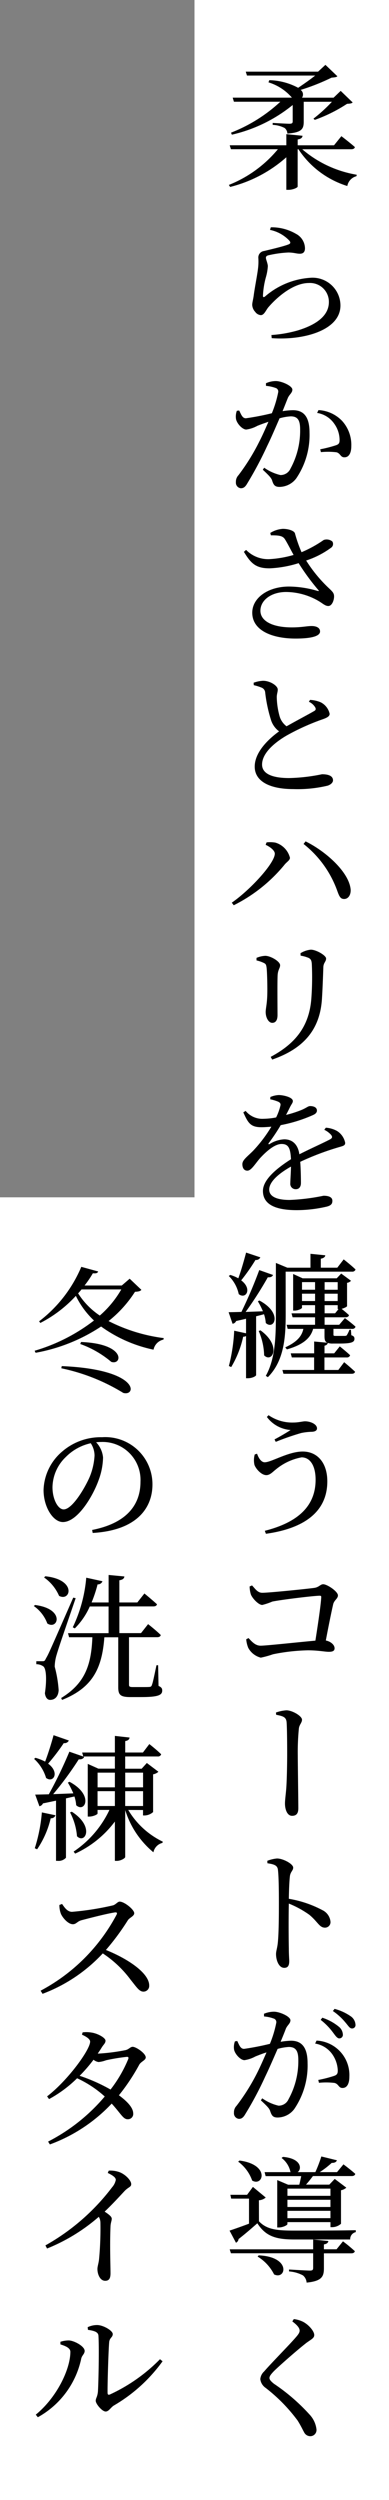 <svg xmlns="http://www.w3.org/2000/svg" xmlns:xlink="http://www.w3.org/1999/xlink" width="40" height="257" viewBox="0 0 40 257">
  <rect x="0" y="0" width="40" height="257" fill="#808080" stroke="none"/>
  <defs>
    <clipPath id="clip-path">
      <rect id="長方形_2628" data-name="長方形 2628" width="40" height="257.001" fill="none"/>
    </clipPath>
    <clipPath id="clip-path-2">
      <rect id="長方形_2625" data-name="長方形 2625" width="20" height="257.001" fill="none"/>
    </clipPath>
    <clipPath id="clip-path-3">
      <rect id="長方形_2627" data-name="長方形 2627" width="20" height="133.919" fill="none"/>
    </clipPath>
  </defs>
  <g id="グループ_13224" data-name="グループ 13224" clip-path="url(#clip-path)">
    <g id="グループ_13220" data-name="グループ 13220" transform="translate(20)" style="isolation: isolate">
      <g id="グループ_13219" data-name="グループ 13219">
        <g id="グループ_13218" data-name="グループ 13218" clip-path="url(#clip-path-2)">
          <rect id="長方形_2624" data-name="長方形 2624" width="20" height="257.001" transform="translate(0)" fill="#fff"/>
        </g>
      </g>
    </g>
    <path id="パス_2427" data-name="パス 2427" d="M29.964,134.622c2.45,1.316,1.5,3.095.658,2.31a3.629,3.629,0,0,0-.182-.9c-.252.07-.518.14-.811.211v6.048c0,.083-.35.322-.868.322h-.168v-4.34a.57.57,0,0,1-.295.07,10.323,10.323,0,0,1-1.231,3.122l-.238-.112a18,18,0,0,0,.546-3.626l1.218.267v-1.5c-.322.084-.658.153-1.022.238a.454.454,0,0,1-.364.28l-.406-1.189c.294,0,.756-.014,1.316-.028a46.116,46.116,0,0,0,1.834-4.3l1.414.5c-.056.154-.224.266-.532.238A37.968,37.968,0,0,1,28.55,135.8c.532-.028,1.148-.042,1.778-.07a7.673,7.673,0,0,0-.518-1.022Zm.1-4.437a.468.468,0,0,1-.5.266,19.855,19.855,0,0,1-1.47,2.1c1.176.882.476,1.988-.252,1.414a3.676,3.676,0,0,0-1.022-1.862l.153-.111a4.126,4.126,0,0,1,.826.35c.266-.728.56-1.737.8-2.646ZM34.373,16.278a11.5,11.5,0,0,0,5.6,2.618l-.028.153a1.268,1.268,0,0,0-.939,1.008,9.336,9.336,0,0,1-5.025-3.78H33.9v3.836c0,.112-.49.336-.939.336h-.224V17.1a13.718,13.718,0,0,1-5.782,3.052l-.125-.21a12.567,12.567,0,0,0,5.039-3.668h-4.83l-.126-.406h5.824V14.724l1.666.168c-.028.2-.153.322-.5.378v.6h3.737l.756-.938s.868.658,1.386,1.12c-.028.153-.168.224-.364.224Zm-4.451,213c.812.854,1.848.953,3.626.953,1.4,0,4.9,0,6.328-.042v.2a.733.733,0,0,0-.574.756H33.548c-1.9,0-2.94-.336-3.794-1.666-.447.392-1.105.98-1.931,1.624a.464.464,0,0,1-.266.378l-.659-1.246c.378-.126,1.148-.392,2-.714v-2.576H27.066l-.084-.392H28.7l.6-.812,1.316,1.092a1.13,1.13,0,0,1-.7.28Zm8.638,2.058a15.558,15.558,0,0,1,1.217,1.009c-.028.153-.168.224-.35.224H36.6v1.54c0,.839-.21,1.316-1.778,1.47a1.059,1.059,0,0,0-.378-.742,3.555,3.555,0,0,0-1.428-.406v-.2s1.792.112,2.142.112c.266,0,.336-.07.336-.28v-1.5H27.038l-.126-.406h8.582v-1.008l1.568.154c-.042.2-.168.294-.462.35v.5h1.3ZM27.052,14.57a15.937,15.937,0,0,0,5.068-3.178H27.346l-.125-.42h6.089A5.171,5.171,0,0,0,30.9,9.4l.084-.224a6.584,6.584,0,0,1,2.968.784c.56-.378,1.246-.854,1.75-1.26H28.689L28.564,8.3H36l.756-.7,1.231,1.176c-.111.1-.28.112-.6.14a21.762,21.762,0,0,1-3.178,1.26.587.587,0,0,1,.14.8h3.247l.728-.7,1.232,1.19c-.112.111-.28.125-.575.139a15.574,15.574,0,0,1-3.317,1.653l-.14-.126a15.627,15.627,0,0,0,1.9-1.736h-2.9V13.45c0,.756-.224,1.106-1.68,1.218a.782.782,0,0,0-.281-.575,2.928,2.928,0,0,0-1.231-.322v-.2s1.414.083,1.722.083c.266,0,.336-.069.336-.238V11.728a15.313,15.313,0,0,1-6.257,3.052Zm3.556,73.207.1-.252a3.324,3.324,0,0,1,.9.027,2.184,2.184,0,0,1,1.5,1.554c0,.28-.35.434-.6.77a15.982,15.982,0,0,1-5.18,4.116l-.2-.266c1.917-1.33,4.423-4.073,4.423-5.04C31.545,88.337,31.028,87.973,30.608,87.777Zm-.168,120.164a2.727,2.727,0,0,1,1.023-.211c.588,0,1.694.49,1.694.882,0,.336-.322.5-.476.882-.112.308-.308.784-.532,1.331a7.633,7.633,0,0,1,1.064-.112c1.05,0,1.708.616,1.708,2.309a7.947,7.947,0,0,1-1.372,4.718,2.167,2.167,0,0,1-1.708.868c-.5,0-.617-.211-.784-.714-.1-.225-.2-.364-.939-1.05l.14-.211a4.752,4.752,0,0,0,1.666.756,1.1,1.1,0,0,0,1.036-.658,8.135,8.135,0,0,0,1.009-4.032c0-.91-.239-1.344-.981-1.344a5.281,5.281,0,0,0-1.147.2c-.406.924-.854,1.974-1.274,2.842a35.284,35.284,0,0,1-2.044,3.85c-.225.392-.406.5-.672.5a.576.576,0,0,1-.5-.63.955.955,0,0,1,.266-.714,21.56,21.56,0,0,0,2.142-3.43c.309-.617.631-1.358.939-2.059-.462.14-.868.309-1.148.42a3.313,3.313,0,0,1-1.12.378c-.392,0-.952-.588-1.064-1.064a1.677,1.677,0,0,1,.084-.867l.238-.042c.2.406.322.812.7.812a26.958,26.958,0,0,0,2.66-.518,11.469,11.469,0,0,0,.658-2.184.387.387,0,0,0-.21-.392,3.8,3.8,0,0,0-1.051-.238Zm.2-167.61a2.451,2.451,0,0,1,1.022-.225c.588,0,1.694.49,1.694.882,0,.336-.322.5-.475.882-.126.308-.309.784-.532,1.331a7.316,7.316,0,0,1,1.064-.1c1.05,0,1.708.6,1.708,2.3a7.941,7.941,0,0,1-1.372,4.718,2.188,2.188,0,0,1-1.708.868c-.5,0-.63-.211-.784-.714-.1-.211-.2-.364-.938-1.05l.139-.211a4.755,4.755,0,0,0,1.667.756,1.114,1.114,0,0,0,1.036-.658,8.155,8.155,0,0,0,.994-4.032c0-.91-.224-1.344-.966-1.344a5.3,5.3,0,0,0-1.148.2c-.406.924-.854,1.988-1.274,2.842a37.722,37.722,0,0,1-2.045,3.85c-.224.392-.406.5-.672.5a.576.576,0,0,1-.5-.63.971.971,0,0,1,.266-.714,21.659,21.659,0,0,0,2.128-3.43c.322-.617.644-1.358.952-2.059-.461.154-.882.309-1.148.42a3.267,3.267,0,0,1-1.133.378c-.378,0-.939-.574-1.05-1.064a1.685,1.685,0,0,1,.083-.867l.239-.028c.2.392.322.8.686.8a26.334,26.334,0,0,0,2.674-.518,11.469,11.469,0,0,0,.658-2.184.386.386,0,0,0-.21-.392,3.909,3.909,0,0,0-1.05-.238Zm-2.716,182.7c3.164.42,2.436,2.716,1.3,2.058a4.109,4.109,0,0,0-1.442-1.946ZM36.8,116.857a2.781,2.781,0,0,1,1.147.336,1.867,1.867,0,0,1,.84,1.217c0,.308-.224.322-.812.5a27.636,27.636,0,0,0-3.808,1.456c.056.783.07,1.722.07,2.17,0,.391-.182.644-.518.644a.548.548,0,0,1-.574-.616c0-.323.056-1.009.07-1.709-1.289.728-2.24,1.568-2.24,2.367,0,.7.756,1.064,2.1,1.064a21.209,21.209,0,0,0,3.486-.434c.546,0,.91.153.91.518,0,.281-.1.476-.575.6a13.7,13.7,0,0,1-3.094.364c-2.618,0-3.472-.84-3.472-1.974s1.344-2.281,2.884-3.262c-.056-1.147-.267-1.567-.967-1.567-.755,0-1.652.853-2.211,1.456-.49.56-.9,1.274-1.289,1.288-.336.014-.532-.252-.532-.672s.475-.742,1.092-1.358a14.257,14.257,0,0,0,1.889-2.492c-.35.028-.686.056-1.022.056-1.134,0-1.372-.448-1.862-1.526l.239-.154a2.2,2.2,0,0,0,1.862.812,7.009,7.009,0,0,0,1.274-.139,5.567,5.567,0,0,0,.42-1.134c.07-.239.042-.364-.225-.49a4.261,4.261,0,0,0-.8-.238l.014-.239a2.512,2.512,0,0,1,.853-.2c.476,0,1.456.224,1.456.616,0,.182-.112.28-.266.575-.112.224-.266.546-.434.853a11.6,11.6,0,0,0,1.61-.518c.546-.239.658-.392.867-.392.35,0,.7.125.7.461,0,.2-.139.35-.434.476a14.9,14.9,0,0,1-3.289,1.022,19.913,19.913,0,0,1-1.232,1.848c-.07.084-.014.154.084.1a3.124,3.124,0,0,1,1.512-.49c.867,0,1.414.56,1.553,1.54,1.092-.56,2.395-1.134,3.164-1.54.225-.125.267-.266.07-.489a2.312,2.312,0,0,0-.672-.49Zm-5.712-61.14a2.78,2.78,0,0,1,1.288-.42c.588,0,1.162.2,1.246.462A13.914,13.914,0,0,0,34.3,57.7a12.462,12.462,0,0,0,2.281-1.26.93.93,0,0,1,.882.153.47.47,0,0,1-.126.645,9.014,9.014,0,0,1-2.562,1.316,14.417,14.417,0,0,0,2.409,2.912c.336.322.447.461.461.742.014.406-.21,1.022-.588,1.022-.322,0-.546-.238-.966-.49a6.709,6.709,0,0,0-3.374-.952c-1.512,0-2.646.826-2.646,1.931,0,1.009,1.148,1.709,3.234,1.709,1.023,0,1.526-.14,2.031-.14.475,0,.867.168.867.56,0,.42-.686.728-2.52.728-2.408,0-4.451-.825-4.451-2.659,0-1.526,1.624-2.688,3.78-2.688a10.592,10.592,0,0,1,2.926.448c.154.028.182.014.07-.111A23.41,23.41,0,0,1,34,58.824a11.524,11.524,0,0,1-2.953.532c-1.456.014-1.96-.518-2.674-1.695l.225-.2a3.163,3.163,0,0,0,2.38.952,10.979,10.979,0,0,0,2.506-.433c-.336-.6-.63-1.2-.9-1.624-.238-.364-.658-.392-1.441-.392ZM29.208,163.911c.336.35.574.756,1.05.756.714,0,4.522-.392,5.334-.5.518-.07.63-.378.938-.378.406,0,1.512.742,1.512,1.148,0,.336-.392.49-.489.91-.154.659-.476,2.226-.756,3.724.532.112.9.462.9.8,0,.252-.168.364-.588.364s-1.092-.154-2.156-.154a19.875,19.875,0,0,0-3.584.406,9.871,9.871,0,0,1-1.26.35,2.042,2.042,0,0,1-1.288-1.008,2.941,2.941,0,0,1-.21-.882l.238-.125c.35.378.7.784,1.246.784.575,0,4.032-.378,5.629-.518.252-1.6.56-3.654.6-4.451.014-.112-.028-.168-.14-.168-.616,0-3.934.406-4.886.6a6.923,6.923,0,0,1-1.036.35c-.392,0-1.036-.7-1.176-1.092a2.977,2.977,0,0,1-.125-.811ZM31.056,24.566l.084-.266a4.96,4.96,0,0,1,2.589.672,1.714,1.714,0,0,1,.924,1.484c0,.364-.168.56-.518.56-.378,0-.56-.112-1.176-.126a11.176,11.176,0,0,0-2.03.28c-.224.042-.294.14-.294.266,0,.168.182.546.2.854a5.221,5.221,0,0,1-.21,1.176,8.688,8.688,0,0,0-.294,1.875c0,.154.084.168.2.084a7.892,7.892,0,0,1,4.62-1.931,2.868,2.868,0,0,1,3.15,2.842c0,2.561-3.794,3.6-7.07,3.359l-.028-.322a13.078,13.078,0,0,0,2.674-.462c2.506-.756,3.234-1.875,3.234-2.925a1.939,1.939,0,0,0-2.058-1.96c-1.554,0-3.206,1.372-4.187,2.52-.252.322-.42.784-.756.784a.788.788,0,0,1-.574-.336,1.121,1.121,0,0,1-.308-.714c0-.253.1-.56.153-.967.1-.769.35-2.03.434-2.7a5.794,5.794,0,0,0,.042-1.162.669.669,0,0,1,.588-.714c.687-.168,2.017-.475,2.534-.686.2-.084.225-.21.028-.42A3.786,3.786,0,0,0,31.056,24.566Zm4.116,48.314a3.305,3.305,0,0,1,1.078.239,1.744,1.744,0,0,1,.939,1.189c0,.294-.323.434-.9.63a23.543,23.543,0,0,0-3.528,1.61c-1.148.672-2.52,1.764-2.52,2.982,0,.811.784,1.386,2.786,1.386a18.363,18.363,0,0,0,3.374-.392c.6,0,1.134.139,1.134.63,0,.224-.239.448-.56.546a13.341,13.341,0,0,1-3.528.35c-2.422,0-3.962-.8-3.962-2.309,0-1.568,1.554-2.94,2.506-3.626a2.336,2.336,0,0,1-.812-1.106,15.156,15.156,0,0,1-.616-2.87.589.589,0,0,0-.406-.532,4.863,4.863,0,0,0-.77-.239l-.014-.252a3.285,3.285,0,0,1,.967-.2c.742,0,1.5.518,1.512.882.013.252-.1.462-.1.8a7.9,7.9,0,0,0,.294,1.974,1.976,1.976,0,0,0,.714,1.023c1.036-.589,2.338-1.274,2.786-1.54.211-.1.252-.211.168-.392a1.434,1.434,0,0,0-.658-.588Zm-5.446,77.491c.182.518.462.882.784.882.686,0,2.422-1.106,3.906-1.106,1.54,0,2.534,1.19,2.534,3.066,0,3.137-2.394,4.844-6.314,5.39l-.112-.308c3.36-.853,5.222-2.506,5.222-5.25,0-1.456-.575-2.3-1.442-2.3A5.8,5.8,0,0,0,31.644,152c-.308.238-.588.574-.966.574-.5,0-1.064-.63-1.218-1.05a2.185,2.185,0,0,1,.028-1.078ZM29.67,99.664V99.4a2.6,2.6,0,0,1,.9-.21c.546,0,1.526.574,1.526.966,0,.294-.211.448-.252.98-.042.6-.014,3.459-.014,4.144,0,.588-.239.8-.546.8-.364,0-.672-.518-.672-1.119,0-.364.154-.854.168-1.946.013-.644-.014-2.044-.07-2.576-.042-.308-.07-.42-.294-.518A3.3,3.3,0,0,0,29.67,99.664Zm.224,133.112c3.387.154,2.8,2.562,1.582,1.96a4.524,4.524,0,0,0-1.695-1.834Zm.182-95.088c2.212,1.61,1.2,3.4.378,2.575a6.705,6.705,0,0,0-.56-2.506Zm3.276,101.878.154-.238a2.874,2.874,0,0,1,.952.28c.589.308,1.148.966,1.148,1.358,0,.322-.294.434-.812.812-.952.742-2.73,2.309-3.317,2.884-.378.391-.476.56-.476.728s.168.35.462.588a19.875,19.875,0,0,1,3.7,3.206,2.674,2.674,0,0,1,.672,1.47.639.639,0,0,1-.658.714.708.708,0,0,1-.6-.378c-.168-.294-.308-.63-.672-1.218a17.033,17.033,0,0,0-3.3-3.373,1.268,1.268,0,0,1-.546-.9,1.2,1.2,0,0,1,.391-.784c.714-.839,2.731-2.87,3.346-3.611.238-.281.308-.434.308-.6C34.093,240.239,33.87,239.959,33.351,239.567ZM30.5,224.222h2.7l-.042-.027a2.418,2.418,0,0,0-.91-1.428l.14-.112c1.876.153,1.974,1.231,1.512,1.567h1.82a14.145,14.145,0,0,0,.616-1.61l1.6.392c-.055.168-.224.28-.532.266a9.15,9.15,0,0,1-1.232.952h1.778l.659-.8s.755.56,1.217.98c-.042.154-.168.224-.364.224h-3.99c-.224.294-.475.617-.714.882h2.395l.56-.589,1.19.9a1.1,1.1,0,0,1-.546.266v3.445a1.386,1.386,0,0,1-.9.35h-.182v-.518H32.848v.2c0,.112-.462.35-.9.35H31.8v-4.872l1.12.476h1.147c.07-.266.14-.6.2-.882H30.608Zm2.17-88.354c0,2.211-.056,4.858-1.834,6.636l-.21-.14c1.008-1.792,1.036-4.186,1.036-6.481v-5.124l1.176.49h2.38v-1.428l1.526.154c-.028.168-.154.294-.462.35v.924h1.694l.658-.854s.77.6,1.218,1.036a.335.335,0,0,1-.364.225H32.665Zm-1.931,10.724.168-.182a4.256,4.256,0,0,0,2.576.755c.5,0,.938-.125,1.176-.125.56,0,1.231.294,1.231.728,0,.21-.182.336-.532.35a5.973,5.973,0,0,0-1.092.125,26.384,26.384,0,0,0-2.618.91l-.126-.252c.589-.309,1.246-.7,1.653-.967A3.339,3.339,0,0,1,30.734,146.592Zm.042,45.626a3.658,3.658,0,0,1,.994-.238c.63,0,1.666.561,1.666.938,0,.309-.266.406-.336.868-.07.616-.1,1.54-.112,2.338a11.26,11.26,0,0,1,3.445,1.162,1.479,1.479,0,0,1,.839,1.19.566.566,0,0,1-.56.616c-.588,0-.714-.574-1.624-1.33a10.288,10.288,0,0,0-2.1-1.148c-.028,1.106-.028,3.22,0,4.62,0,.658.042,1.078.042,1.289,0,.489-.153.7-.518.7-.546,0-.84-.77-.84-1.414,0-.323.126-.6.182-1.162.111-1.036.111-3.164.111-4.144,0-1.133-.014-2.716-.1-3.373-.055-.448-.405-.56-1.078-.658Zm.5-82.362-.153-.28c2.674-1.428,4-3.276,4.186-6.09A29.509,29.509,0,0,0,35.354,100c-.028-.266-.056-.447-.308-.588a3.454,3.454,0,0,0-.84-.238l-.014-.253a2.479,2.479,0,0,1,1.064-.364c.546,0,1.568.589,1.568.91s-.253.42-.281.854c-.028.825-.083,2.352-.139,3.192C36.235,106.762,34.514,108.736,31.28,109.856Zm.392,67.117a4.082,4.082,0,0,1,1.064-.225c.616,0,1.61.589,1.61.967,0,.322-.281.5-.323.924a24.774,24.774,0,0,0-.111,2.772c0,.742.056,4.634.056,5.4,0,.462-.14.784-.645.784s-.728-.672-.728-1.26c0-.35.07-.839.126-1.483.07-.868.1-2.646.1-3.64,0-1.106-.014-2.618-.056-3.22-.042-.546-.35-.644-1.078-.784Zm5.908-39.439v.574c0,.14.028.154.225.154h.938a.322.322,0,0,0,.2-.056,3.172,3.172,0,0,0,.28-.574h.153l.042.56c.253.084.322.182.322.364,0,.35-.294.49-1.525.49h-.686a1.352,1.352,0,0,1-.532-.07c-.028.154-.126.238-.336.294v.784h.994l.575-.714s.658.518,1.064.91a.335.335,0,0,1-.364.225H36.655v1.288h1.428l.6-.8s.7.575,1.12.981c-.042.154-.168.21-.35.21H32.442l-.112-.392h3.262v-1.288H33.3l-.111-.42h2.408v-1.218l1.344.126c-.238-.112-.28-.336-.28-.7v-.728H35.493c-.224.8-.825,1.582-2.7,2.114l-.168-.21c1.345-.617,1.723-1.26,1.862-1.9h-1.61l-.112-.42H35.69v-.77h-2.31l-.111-.406H35.69V135.1H34.346v.266c0,.084-.392.294-.77.294h-.14v-3.766l.98.448h3.5l.462-.49,1.008.742a.681.681,0,0,1-.406.21V135.2c-.013.069-.294.21-.56.28.2.153.518.42.756.644-.028.154-.168.224-.35.224H36.67v.77h1.5l.588-.686s.672.49,1.092.882a.318.318,0,0,1-.35.224Zm-4.731,88.383v.742h4.423v-.742Zm0,1.889h4.423v-.742H32.848Zm4.423,1.148V228.2H32.848v.756Zm-2.925-96.223v.784H35.69v-.784Zm1.344,1.946v-.756H34.346v.756Zm3-41.33c-.419.014-.532-.322-.756-.938a10.734,10.734,0,0,0-3.43-4.718l.21-.266c2.1,1.036,4.466,3.164,4.634,4.942C39.385,92.942,39.091,93.348,38.685,93.348ZM35.843,210.7a3.547,3.547,0,0,1,3.374,3.723c0,.645-.211,1.148-.7,1.148-.406.014-.392-.406-.826-.518a7.421,7.421,0,0,0-1.6-.014l-.07-.294a12.643,12.643,0,0,0,1.638-.42c.308-.112.378-.253.364-.617a3.12,3.12,0,0,0-.546-1.581,2.679,2.679,0,0,0-1.778-1.12Zm.2-167.61a3.614,3.614,0,0,1,2.422,1.106,3.661,3.661,0,0,1,.952,2.6c0,.645-.21,1.148-.7,1.148-.42.014-.406-.406-.825-.518a7.429,7.429,0,0,0-1.6-.014l-.07-.294a12.623,12.623,0,0,0,1.638-.42c.308-.112.364-.253.35-.617a2.879,2.879,0,0,0-.532-1.567A2.642,2.642,0,0,0,35.9,43.382Zm.392,165.258a5.19,5.19,0,0,1,1.68.91,1.1,1.1,0,0,1,.434.812.366.366,0,0,1-.364.406c-.225,0-.406-.281-.658-.617a6.642,6.642,0,0,0-1.26-1.288Zm.238-75.615v.784h1.344v-.784Zm1.344,1.19H36.67v.756h1.344Zm-1.344,2.016h1.078l.35-.433h-.084V135.1H36.67Zm1.022,71.5a5.226,5.226,0,0,1,1.652.756,1.128,1.128,0,0,1,.5.868.346.346,0,0,1-.364.391c-.238,0-.378-.28-.672-.616a6.147,6.147,0,0,0-1.288-1.176Z" transform="translate(-3.293 -0.934)"/>
    <g id="グループ_13223" data-name="グループ 13223" transform="translate(0 123.081)" style="isolation: isolate">
      <g id="グループ_13222" data-name="グループ 13222">
        <g id="グループ_13221" data-name="グループ 13221" clip-path="url(#clip-path-3)">
          <rect id="長方形_2626" data-name="長方形 2626" width="20" height="133.919" fill="#fff"/>
        </g>
      </g>
    </g>
    <path id="パス_2428" data-name="パス 2428" d="M4.092,183.229c3.136.406,2.352,2.617,1.26,1.9a3.818,3.818,0,0,0-1.386-1.792Zm3.472,13.93a.48.48,0,0,1-.518.266,21.4,21.4,0,0,1-1.61,2.114c1.218.9.546,2.031-.21,1.47a4.329,4.329,0,0,0-1.232-1.96l.14-.112a5.257,5.257,0,0,1,.994.392c.28-.742.616-1.778.867-2.716Zm7.462-46.326c-.126.139-.28.182-.658.2a12.251,12.251,0,0,1-2.716,3.01,17.242,17.242,0,0,0,5.671,1.75l-.028.154a1.336,1.336,0,0,0-1.022,1.037,14.131,14.131,0,0,1-5.39-2.381,17.934,17.934,0,0,1-6.734,2.7l-.1-.21a18.469,18.469,0,0,0,6.1-3.108,8.681,8.681,0,0,1-1.862-2.534,13,13,0,0,1-3.654,2.786l-.125-.168a13.744,13.744,0,0,0,4.339-5.6l1.736.476c-.069.154-.182.224-.546.182a11.049,11.049,0,0,1-.854,1.26H13.01l.811-.7Zm-10.962,57.4a16.655,16.655,0,0,0,.728-3.682l1.4.294a.475.475,0,0,1-.49.309,9.555,9.555,0,0,1-1.4,3.192Zm3.206-5.124v6.1a1.006,1.006,0,0,1-.84.322H6.248v-6.187c-.406.083-.854.182-1.345.28a.5.5,0,0,1-.364.294l-.433-1.2c.322,0,.811-.014,1.4-.028a44.438,44.438,0,0,0,2.114-4.381l1.526.532c-.07.168-.253.28-.56.253a34.272,34.272,0,0,1-2.632,3.583c.631-.027,1.331-.055,2.073-.083a8.992,8.992,0,0,0-.56-1.106l.168-.084c2.548,1.372,1.567,3.234.686,2.408a3.63,3.63,0,0,0-.182-.9ZM6.7,259.236v-.266a2.774,2.774,0,0,1,.882-.14c.546.028,1.61.6,1.61,1.078,0,.308-.28.462-.35.784a9.016,9.016,0,0,1-4.465,6.034l-.21-.266c2.169-1.778,3.556-4.676,3.556-6.468C7.718,259.558,7.074,259.362,6.7,259.236Zm1.568-76.707c-.6,1.764-1.75,5.067-1.946,5.781a4.482,4.482,0,0,0-.21,1.26,12.517,12.517,0,0,1,.406,2.408c-.028.616-.35,1.008-.882,1.008-.266,0-.475-.238-.532-.686.21-1.428.139-2.576-.182-2.772a1.215,1.215,0,0,0-.7-.21v-.309h.617c.2,0,.238,0,.378-.294.28-.489.28-.489,2.8-6.243Zm-1.4,31.43c.252.364.546.812,1.022.812a29.353,29.353,0,0,0,4.186-.658c.308-.07.5-.392.714-.392.49,0,1.5.826,1.5,1.19,0,.308-.49.461-.658.728a24.708,24.708,0,0,1-2.254,3.052c2.268.91,4.452,2.38,4.452,3.654a.591.591,0,0,1-.589.63c-.433,0-.686-.434-1.33-1.231a11.217,11.217,0,0,0-2.856-2.7A16.22,16.22,0,0,1,4.862,223.2l-.2-.322a18.82,18.82,0,0,0,7.826-7.84c.07-.182-.014-.224-.168-.21-.854.126-2.731.616-3.473.812-.433.125-.518.406-.867.406-.49,0-1.064-.673-1.232-1.078a2.461,2.461,0,0,1-.153-.9Zm3.094-38.444c3.43-.672,4.97-2.478,4.97-4.956a3.9,3.9,0,0,0-4.045-4.088c-.168,0-.35.014-.518.028a2.614,2.614,0,0,1,.714,1.568,7.045,7.045,0,0,1-.448,2.31c-.6,1.695-2.184,4.326-3.681,4.326-1.008,0-1.988-1.539-1.988-3.29a5.384,5.384,0,0,1,1.918-3.961,6.047,6.047,0,0,1,4.1-1.47,4.848,4.848,0,0,1,5.18,4.858c0,2.394-1.582,4.718-6.146,4.984Zm-4.815,4.76c3.276.35,2.589,2.646,1.414,2.016a4.467,4.467,0,0,0-1.54-1.889Zm6.523,61.1a2.787,2.787,0,0,1,1.009.125c.616.182,1.3.854,1.3,1.26,0,.308-.28.294-.672.7-.5.532-1.176,1.288-2.058,2.128.392.266.728.5.728.728s-.112.42-.126.784c-.084,1.96,0,4.045,0,4.83,0,.546-.168.77-.546.77-.532,0-.8-.672-.8-1.218,0-.252.111-.532.168-.994a34.374,34.374,0,0,0,.14-3.766,1.2,1.2,0,0,0-.168-.6,18.754,18.754,0,0,1-5.32,3.261l-.168-.322a22.239,22.239,0,0,0,6.859-5.978,1.613,1.613,0,0,0,.378-.756c0-.238-.28-.448-.825-.714ZM10.6,229.345a20.305,20.305,0,0,0,2.759-.35c.378-.07.518-.35.77-.35.35,0,1.344.672,1.344,1.092,0,.294-.49.419-.672.755a20.818,20.818,0,0,1-2.086,3.137c.811.6,1.455,1.246,1.469,1.847a.546.546,0,0,1-.56.617c-.462.014-.686-.546-1.652-1.61a16.5,16.5,0,0,1-6.357,4.2l-.182-.294a18.914,18.914,0,0,0,5.824-4.634,11.12,11.12,0,0,0-2.842-1.875,12.789,12.789,0,0,1-2.884,2.142l-.2-.281c2.114-1.624,4.424-4.787,4.424-5.628,0-.252-.364-.5-.84-.714l.07-.238a3.036,3.036,0,0,1,.868.014c.672.084,1.483.546,1.483.839,0,.267-.182.364-.406.728-.125.211-.252.392-.391.6ZM9.818,166.6a5.17,5.17,0,0,0-2.562,1.414,4.392,4.392,0,0,0-1.372,3.108c0,1.26.574,2.282,1.147,2.282.868,0,2.128-2.1,2.66-3.3a6.735,6.735,0,0,0,.518-2.24A2.319,2.319,0,0,0,9.818,166.6Zm6.971,24.947c.308.14.378.267.378.476,0,.476-.42.672-2.184.672H13.892c-1.036,0-1.246-.238-1.246-1.008v-5.138H11.218c-.239,3.178-1.19,5.18-4.354,6.44l-.084-.2c2.492-1.526,3.094-3.458,3.206-6.244H7.592l-.112-.419h4.172v-2.745H9.72a7.437,7.437,0,0,1-1.54,2.254l-.21-.112a14.718,14.718,0,0,0,1.386-5.1l1.666.364a.49.49,0,0,1-.5.322,13.776,13.776,0,0,1-.617,1.861h1.75v-2.828l1.624.154c-.028.2-.154.336-.518.392v2.281h1.848l.728-.924s.8.658,1.289,1.106c-.028.153-.168.224-.364.224h-3.5v2.745h2.226l.728-.924s.826.644,1.3,1.12c-.027.154-.182.224-.35.224H13.752V191.4c0,.2.041.266.391.266h.882c.392,0,.7,0,.826-.014a.24.24,0,0,0,.252-.2c.112-.239.28-1.148.476-2.031h.168ZM6.836,158.672c8.021.336,7.714,3.136,6.328,2.758a19.94,19.94,0,0,0-6.37-2.534ZM7.872,204.48c2.38,1.54,1.358,3.36.532,2.52a6.371,6.371,0,0,0-.714-2.45Zm5.8-.182a8.348,8.348,0,0,0,3.556,3.262l-.042.125a1.251,1.251,0,0,0-.924.967,9.17,9.17,0,0,1-2.9-4.34v4.815c0,.14-.462.406-.854.406H12.3v-4.045a10.6,10.6,0,0,1-4.088,3.3l-.153-.21a10.587,10.587,0,0,0,3.681-4.284H10.518v.378c0,.084-.448.308-.854.308H9.51v-5.418l1.091.49H12.3V198.8H9.048l-.112-.405H12.3v-1.709l1.511.168c-.027.182-.125.308-.447.364v1.176h1.82l.658-.868s.77.6,1.217,1.05a.334.334,0,0,1-.364.224H13.36v1.26h1.694l.532-.589,1.19.9a1.1,1.1,0,0,1-.546.266v3.878a1.364,1.364,0,0,1-.868.35h-.168v-.56Zm-4.8-53.508c-.111.14-.238.28-.35.406a7.684,7.684,0,0,0,2.226,2.281,10.493,10.493,0,0,0,2.212-2.688Zm4.648,78.89a19.231,19.231,0,0,0-2.128.35,3.011,3.011,0,0,1-.77.182,1.037,1.037,0,0,1-.518-.238,15.5,15.5,0,0,1-1.428,1.652,17.7,17.7,0,0,1,3.178,1.414,13.442,13.442,0,0,0,1.82-3.136C13.738,229.723,13.668,229.667,13.514,229.681Zm-4.7-73.486c4.662.182,4.229,2.422,3.109,2.044A10.341,10.341,0,0,0,8.74,156.4ZM9.5,257.472a2.194,2.194,0,0,1,.98-.224c.616,0,1.6.574,1.6.924s-.308.364-.364.812c-.069.7-.182,4.2-.168,5.222,0,.2.084.238.238.182a17.413,17.413,0,0,0,5.152-3.626l.266.21a16.254,16.254,0,0,1-5.012,4.55c-.322.2-.518.617-.84.617-.364,0-1.022-.784-1.022-1.106,0-.267.168-.378.225-.924.055-.742.139-4.423.055-5.767-.027-.364-.391-.5-1.078-.6Zm1.022-57.009v1.511H12.3v-1.511Zm1.778,3.43v-1.526H10.518v1.526Zm1.064-3.43v1.511h1.834v-1.511Zm1.834,3.43v-1.526H13.36v1.526Z" transform="translate(-0.487 -18.241)"/>
  </g>
</svg>

